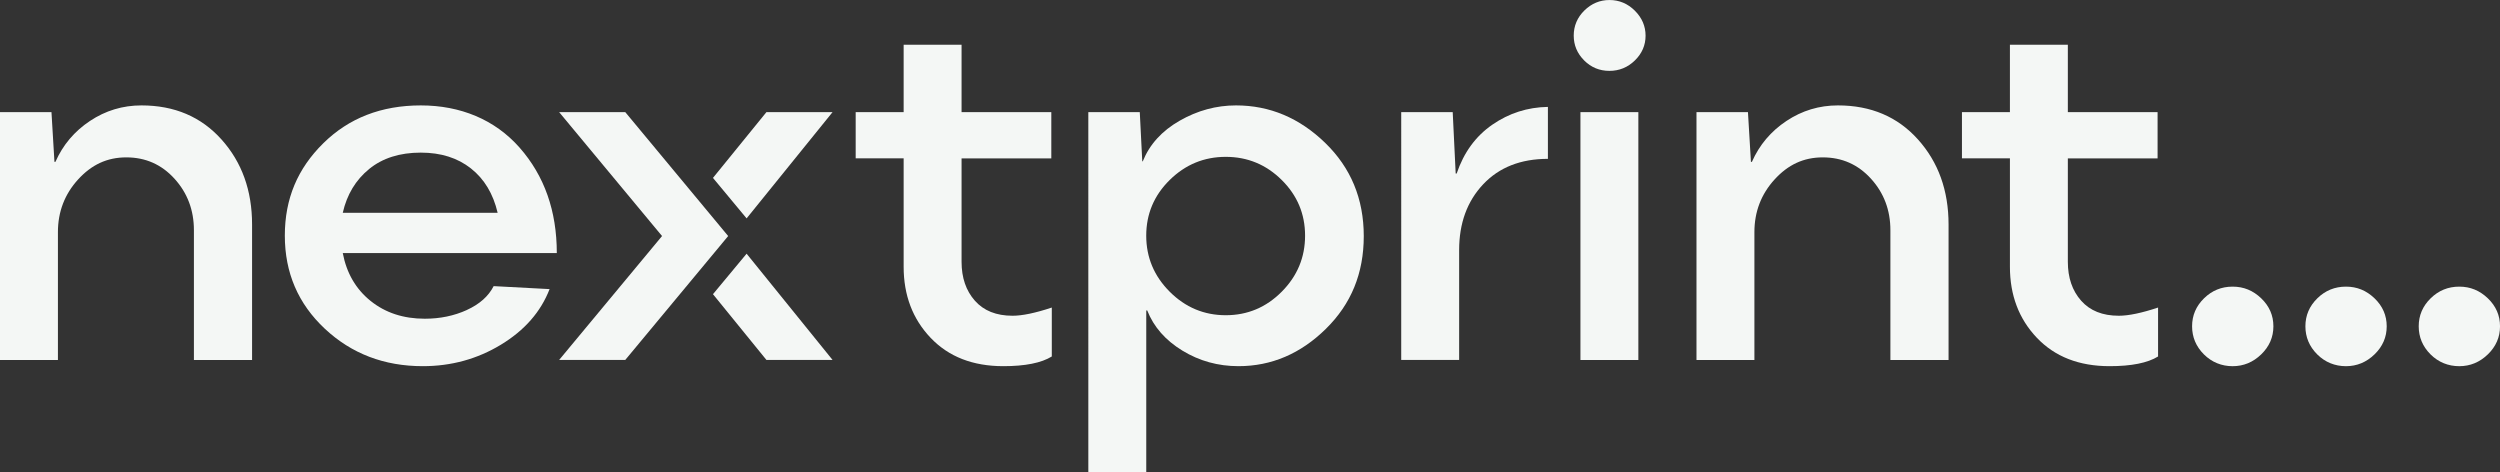 <?xml version="1.0" encoding="UTF-8"?><svg id="Layer_2" xmlns="http://www.w3.org/2000/svg" viewBox="0 0 1344.06 253.8"><rect x="0" y="0" width="1344.06" height="253.8" fill="#333333" stroke="none"/><defs><style>.cls-1{fill:#f4f7f5;}</style></defs><g id="Layer_1-2"><path class="cls-1" d="M0,60.28h27.67l1.6,26.73h.53c4.01-9.09,10.2-16.42,18.58-21.99s17.6-8.35,27.67-8.35c17.73,0,32.08,6.1,43.03,18.31,10.96,12.21,16.44,27.44,16.44,45.71v72.84h-31.27v-69.76c0-10.78-3.47-20-10.42-27.67s-15.59-11.49-25.93-11.49-18.71,3.96-25.93,11.89-10.83,17.37-10.83,28.33v68.7H0V60.28Z"/><path class="cls-1" d="M250.97,166.66c6.86-3.12,11.67-7.4,14.43-12.83l30.07,1.6c-4.72,12.21-13.43,22.16-26.13,29.87-12.7,7.71-26.71,11.56-42.03,11.56-20.76,0-38.31-6.7-52.66-20.11-14.34-13.41-21.52-30.09-21.52-50.05s6.88-36.06,20.65-49.65,31.25-20.38,52.46-20.38,39.8,7.57,53.13,22.72c13.32,15.15,19.98,34.04,19.98,56.67h-115.07c2.05,10.78,7.04,19.36,14.97,25.73,7.93,6.37,17.64,9.56,29.14,9.56,8.2,0,15.73-1.56,22.59-4.68ZM198.45,90.88c-7.22,5.88-11.94,13.72-14.17,23.52h83.26c-2.41-10.25-7.19-18.2-14.37-23.86s-16.15-8.49-26.93-8.49c-11.32,0-20.58,2.94-27.8,8.82Z"/><path class="cls-1" d="M565.47,165.32v26.33c-5.61,3.47-14.3,5.21-26.06,5.21-16.39,0-29.42-5.08-39.09-15.24s-14.5-22.9-14.5-38.22v-58.27h-25.79v-24.86h25.79V24.06h31.14v36.22h48.25v24.86h-48.25v55.6c0,8.55,2.38,15.53,7.15,20.92s11.52,8.09,20.25,8.09c5.26,0,12.3-1.47,21.12-4.41Z"/><path class="cls-1" d="M585.1,60.28h27.67l1.34,26.46h.27c3.65-9.09,10.27-16.37,19.85-21.85s19.67-8.22,30.27-8.22c18.09,0,34.06,6.7,47.91,20.11,13.85,13.41,20.78,30.14,20.78,50.18s-6.79,36.49-20.38,49.85c-13.59,13.36-29.25,20.05-46.98,20.05-10.96,0-21.01-2.78-30.14-8.35-9.13-5.57-15.44-12.76-18.91-21.58h-.53v86.87h-31.14V60.28ZM689.08,156.84c8.38-8.42,12.56-18.47,12.56-30.14s-4.19-21.65-12.56-29.94c-8.38-8.29-18.4-12.43-30.07-12.43s-21.72,4.14-30.14,12.43-12.63,18.27-12.63,29.94,4.21,21.72,12.63,30.14,18.47,12.63,30.14,12.63,21.7-4.21,30.07-12.63Z"/><path class="cls-1" d="M753.34,60.28h27.67l1.6,33.01h.53c3.83-11.32,10.22-20.07,19.18-26.26s18.91-9.38,29.87-9.56v27.93c-14.61,0-26.22,4.57-34.82,13.7s-12.9,20.92-12.9,35.35v59.07h-31.14V60.28Z"/><path class="cls-1" d="M851.68,32.48c-3.74-3.74-5.61-8.2-5.61-13.36s1.92-9.76,5.75-13.5,8.33-5.61,13.5-5.61,9.8,1.92,13.63,5.75c3.83,3.83,5.75,8.31,5.75,13.43s-1.92,9.56-5.75,13.3-8.4,5.61-13.7,5.61-9.82-1.87-13.57-5.61ZM849.68,60.28h31.14v133.25h-31.14V60.28Z"/><path class="cls-1" d="M912.07,60.28h27.67l1.6,26.73h.53c4.01-9.09,10.2-16.42,18.58-21.99s17.6-8.35,27.67-8.35c17.73,0,32.08,6.1,43.03,18.31,10.96,12.21,16.44,27.44,16.44,45.71v72.84h-31.27v-69.76c0-10.78-3.47-20-10.42-27.67-6.95-7.66-15.59-11.49-25.93-11.49s-18.71,3.96-25.93,11.89c-7.22,7.93-10.83,17.37-10.83,28.33v68.7h-31.14V60.28Z"/><path class="cls-1" d="M1160.23,165.32v26.33c-5.61,3.47-14.3,5.21-26.06,5.21-16.39,0-29.42-5.08-39.09-15.24s-14.5-22.9-14.5-38.22v-58.27h-25.79v-24.86h25.79V24.06h31.14v36.22h48.25v24.86h-48.25v55.6c0,8.55,2.38,15.53,7.15,20.92s11.52,8.09,20.25,8.09c5.26,0,12.3-1.47,21.12-4.41Z"/><path class="cls-1" d="M1184.87,190.52c-4.23-4.23-6.35-9.27-6.35-15.1s2.14-10.85,6.42-15.04,9.4-6.28,15.37-6.28,11,2.09,15.37,6.28,6.55,9.2,6.55,15.04-2.18,10.87-6.55,15.1-9.49,6.35-15.37,6.35-11.2-2.12-15.44-6.35Z"/><path class="cls-1" d="M1245.79,190.52c-4.23-4.23-6.35-9.27-6.35-15.1s2.14-10.85,6.42-15.04,9.4-6.28,15.37-6.28,11,2.09,15.37,6.28,6.55,9.2,6.55,15.04-2.18,10.87-6.55,15.1-9.49,6.35-15.37,6.35-11.2-2.12-15.44-6.35Z"/><path class="cls-1" d="M1306.71,190.52c-4.23-4.23-6.35-9.27-6.35-15.1s2.14-10.85,6.42-15.04c4.28-4.19,9.4-6.28,15.37-6.28s11,2.09,15.37,6.28c4.37,4.19,6.55,9.2,6.55,15.04s-2.18,10.87-6.55,15.1c-4.37,4.23-9.49,6.35-15.37,6.35s-11.2-2.12-15.44-6.35Z"/><polygon class="cls-1" points="391.48 126.9 336.15 60.27 300.6 60.27 355.93 126.9 300.6 193.52 336.15 193.52 391.48 126.9"/><polygon class="cls-1" points="401.39 136.39 383.31 158.16 412.06 193.52 447.61 193.52 401.39 136.39"/><polygon class="cls-1" points="401.39 117.41 383.31 95.64 412.06 60.27 447.61 60.27 401.39 117.41"/></g></svg>